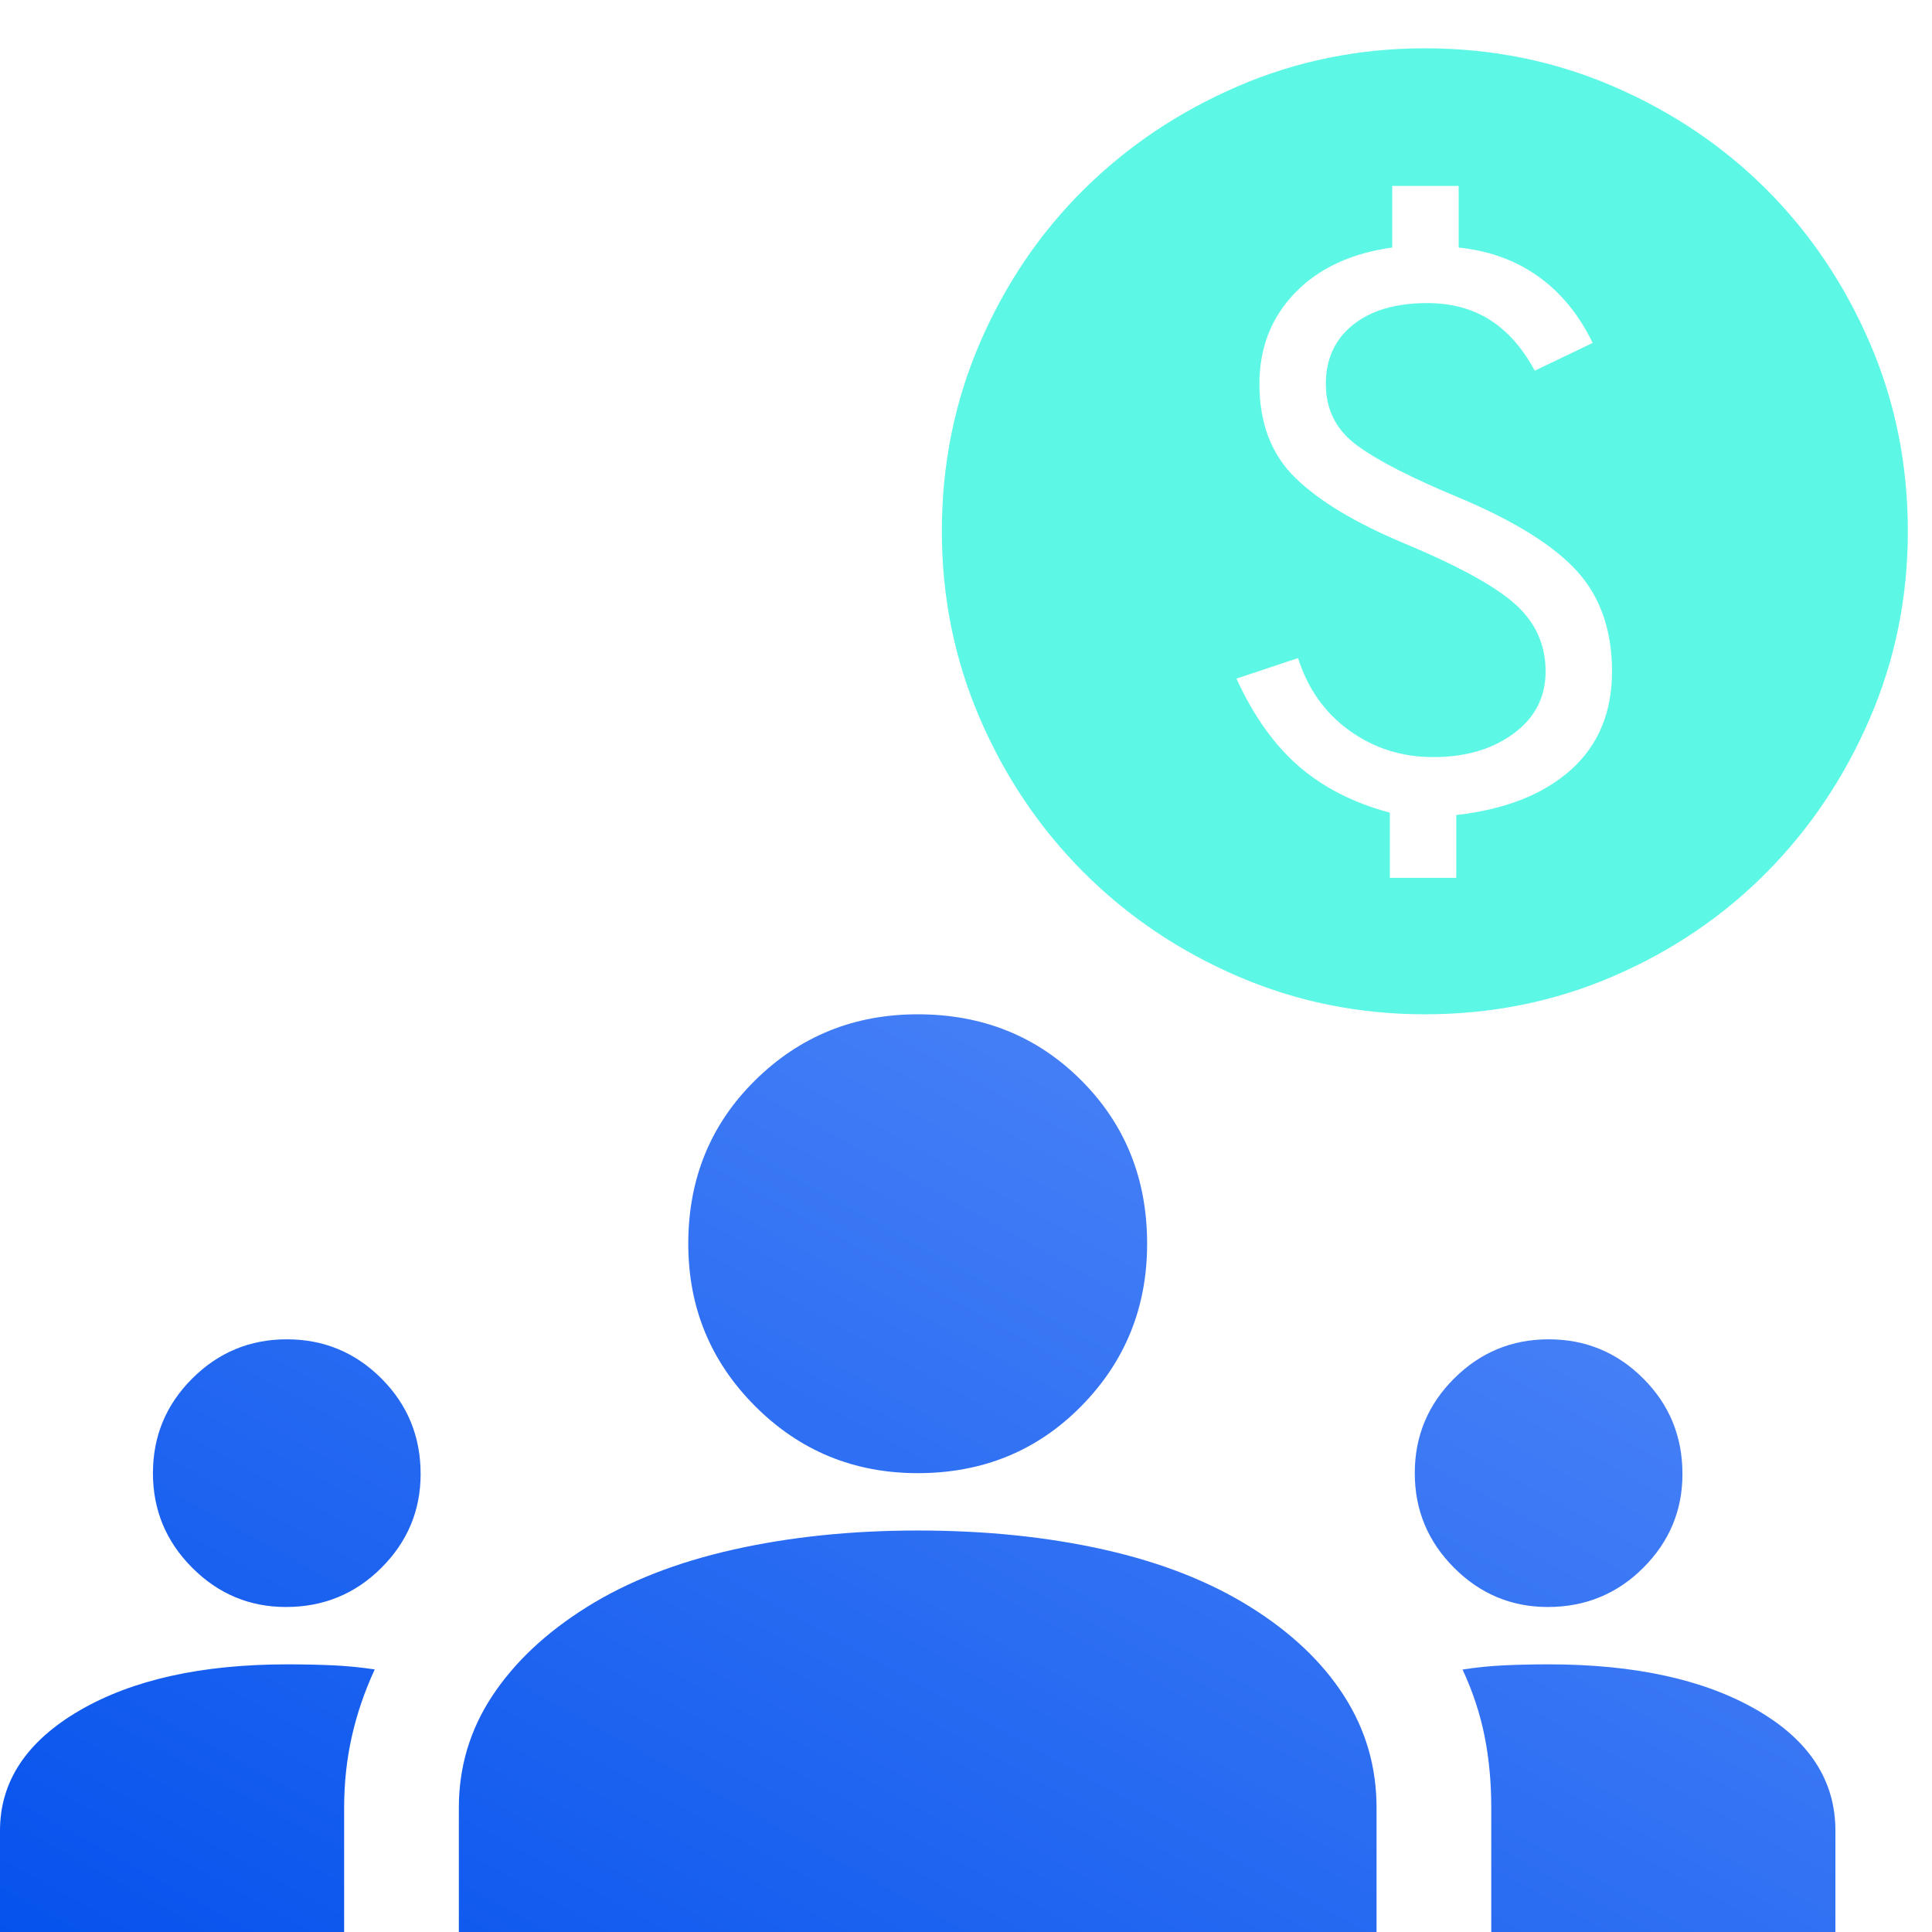 <svg width="80" height="80" viewBox="0 0 80 80" fill="none" xmlns="http://www.w3.org/2000/svg">
<rect width="80" height="80" fill="white"/>
<path d="M57.55 36.35H60.3V33.75C62.333 33.517 63.917 32.892 65.05 31.875C66.183 30.858 66.75 29.5 66.75 27.8C66.75 26.1 66.267 24.717 65.3 23.65C64.333 22.583 62.7 21.567 60.4 20.6C58.467 19.8 57.067 19.083 56.2 18.45C55.333 17.817 54.9 16.967 54.9 15.9C54.9 14.867 55.275 14.05 56.025 13.45C56.775 12.85 57.8 12.55 59.1 12.55C60.1 12.55 60.967 12.783 61.7 13.25C62.433 13.717 63.05 14.417 63.55 15.35L65.95 14.2C65.383 13.033 64.633 12.117 63.7 11.45C62.767 10.783 61.667 10.383 60.4 10.25V7.7H57.65V10.25C55.95 10.483 54.608 11.108 53.625 12.125C52.642 13.142 52.15 14.4 52.15 15.9C52.15 17.533 52.65 18.833 53.65 19.8C54.65 20.767 56.15 21.667 58.15 22.5C60.383 23.433 61.917 24.275 62.75 25.025C63.583 25.775 64 26.7 64 27.8C64 28.867 63.558 29.725 62.675 30.375C61.792 31.025 60.683 31.35 59.35 31.35C58.05 31.35 56.892 30.983 55.875 30.25C54.858 29.517 54.15 28.517 53.75 27.25L51.2 28.1C51.9 29.633 52.758 30.842 53.775 31.725C54.792 32.608 56.05 33.25 57.55 33.65V36.35ZM59 42C56.267 42 53.683 41.475 51.25 40.425C48.817 39.375 46.692 37.942 44.875 36.125C43.058 34.308 41.625 32.183 40.575 29.75C39.525 27.317 39 24.733 39 22C39 19.233 39.525 16.633 40.575 14.2C41.625 11.767 43.058 9.65 44.875 7.85C46.692 6.05 48.817 4.625 51.25 3.575C53.683 2.525 56.267 2 59 2C61.767 2 64.367 2.525 66.8 3.575C69.233 4.625 71.35 6.05 73.15 7.85C74.95 9.65 76.375 11.767 77.425 14.2C78.475 16.633 79 19.233 79 22C79 24.733 78.475 27.317 77.425 29.75C76.375 32.183 74.95 34.308 73.15 36.125C71.35 37.942 69.233 39.375 66.8 40.425C64.367 41.475 61.767 42 59 42Z" fill="#19F5DB" fill-opacity="0.7"/>
<path d="M0 80V75.804C0 73.769 1.095 72.112 3.285 70.834C5.476 69.556 8.349 68.917 11.905 68.917C12.547 68.917 13.164 68.93 13.757 68.956C14.35 68.983 14.936 69.039 15.517 69.127C15.094 70.042 14.778 70.97 14.567 71.91C14.356 72.851 14.25 73.832 14.25 74.854V80H0ZM19 80V74.854C19 73.165 19.462 71.621 20.385 70.223C21.309 68.824 22.615 67.597 24.304 66.542C25.993 65.486 28.012 64.694 30.36 64.167C32.709 63.639 35.256 63.375 38 63.375C40.797 63.375 43.37 63.639 45.719 64.167C48.067 64.694 50.086 65.486 51.775 66.542C53.464 67.597 54.757 68.824 55.654 70.223C56.551 71.621 57 73.165 57 74.854V80H19ZM61.75 80V74.854C61.75 73.806 61.658 72.818 61.473 71.891C61.288 70.964 60.985 70.044 60.562 69.133C61.143 69.041 61.728 68.983 62.318 68.956C62.907 68.93 63.51 68.917 64.125 68.917C67.688 68.917 70.557 69.544 72.734 70.798C74.912 72.053 76 73.721 76 75.804V80H61.75ZM11.841 66.542C10.333 66.542 9.038 65.999 7.956 64.914C6.874 63.829 6.333 62.524 6.333 61C6.333 59.469 6.876 58.163 7.961 57.081C9.046 55.999 10.351 55.458 11.875 55.458C13.406 55.458 14.712 55.999 15.794 57.081C16.876 58.163 17.417 59.481 17.417 61.034C17.417 62.542 16.876 63.837 15.794 64.919C14.712 66.001 13.394 66.542 11.841 66.542ZM64.091 66.542C62.583 66.542 61.288 65.999 60.206 64.914C59.124 63.829 58.583 62.524 58.583 61C58.583 59.469 59.126 58.163 60.211 57.081C61.296 55.999 62.601 55.458 64.125 55.458C65.656 55.458 66.962 55.999 68.044 57.081C69.126 58.163 69.667 59.481 69.667 61.034C69.667 62.542 69.126 63.837 68.044 64.919C66.962 66.001 65.644 66.542 64.091 66.542ZM38 61C35.361 61 33.118 60.076 31.271 58.229C29.424 56.382 28.5 54.139 28.5 51.5C28.5 48.808 29.424 46.552 31.271 44.731C33.118 42.91 35.361 42 38 42C40.692 42 42.948 42.91 44.769 44.731C46.59 46.552 47.5 48.808 47.5 51.5C47.5 54.139 46.59 56.382 44.769 58.229C42.948 60.076 40.692 61 38 61Z" fill="url(#paint0_linear_268_4003)"/>
<defs>
<linearGradient id="paint0_linear_268_4003" x1="76" y1="42" x2="40.242" y2="106.684" gradientUnits="userSpaceOnUse">
<stop stop-color="#588DF9"/>
<stop offset="1" stop-color="#014FEC"/>
</linearGradient>
</defs>
</svg>
